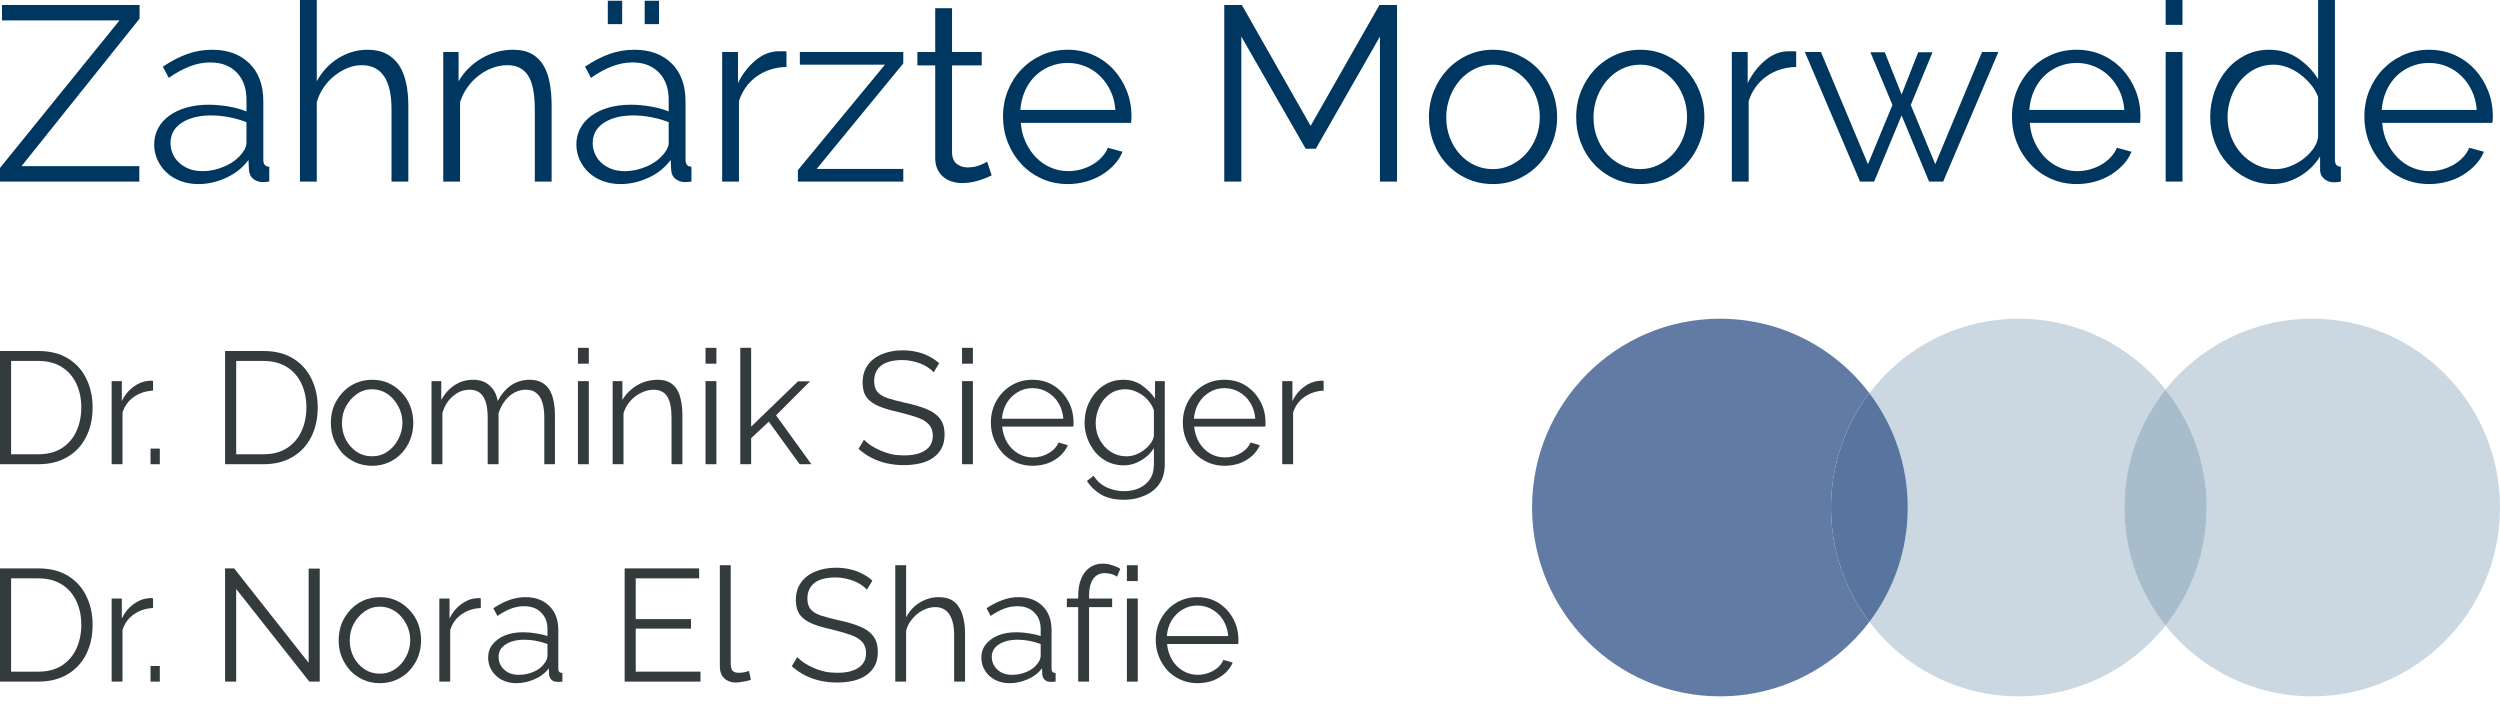 <svg xmlns="http://www.w3.org/2000/svg" width="230" height="65" viewBox="0 0 230 65" fill="none"><path d="M0 16.706H12.818V15.287H1.981L12.841 1.716V0.458H0.182V1.876H10.997L0 15.447V16.706ZM20.821 16.351C21.664 15.962 22.343 15.417 22.859 14.715L22.905 15.653C22.935 16.019 23.075 16.293 23.326 16.477C23.577 16.66 23.853 16.752 24.157 16.752C24.233 16.752 24.324 16.748 24.43 16.74C24.536 16.732 24.65 16.721 24.772 16.706V15.333C24.408 15.333 24.226 15.119 24.226 14.692V9.314C24.226 7.835 23.801 6.675 22.951 5.835C22.1 4.997 20.954 4.577 19.513 4.577C18.723 4.577 17.964 4.706 17.236 4.966C16.507 5.225 15.756 5.614 14.982 6.133L15.528 7.163C16.181 6.705 16.822 6.354 17.452 6.11C18.082 5.866 18.716 5.744 19.353 5.744C20.37 5.744 21.178 6.053 21.778 6.671C22.377 7.289 22.677 8.124 22.677 9.177V10.252C22.191 10.054 21.637 9.901 21.015 9.795C20.393 9.688 19.785 9.634 19.194 9.634C18.45 9.634 17.771 9.722 17.156 9.898C16.541 10.073 16.014 10.321 15.573 10.642C15.133 10.962 14.791 11.347 14.549 11.798C14.306 12.248 14.184 12.747 14.184 13.296C14.184 13.785 14.283 14.25 14.481 14.692C14.678 15.135 14.955 15.524 15.312 15.86C15.668 16.195 16.097 16.458 16.598 16.649C17.099 16.84 17.653 16.935 18.26 16.935C19.125 16.934 19.979 16.74 20.821 16.351ZM17.349 15.516C16.985 15.364 16.677 15.165 16.427 14.921C16.176 14.677 15.991 14.402 15.869 14.097C15.748 13.792 15.687 13.479 15.687 13.159C15.687 12.366 16.032 11.744 16.723 11.294C17.414 10.844 18.313 10.619 19.421 10.619C19.952 10.619 20.499 10.672 21.061 10.779C21.622 10.886 22.161 11.038 22.677 11.237V13.182C22.677 13.319 22.639 13.468 22.564 13.628C22.487 13.788 22.396 13.937 22.29 14.074C21.895 14.593 21.36 15.001 20.685 15.299C20.009 15.596 19.33 15.745 18.647 15.745C18.146 15.745 17.713 15.668 17.349 15.516ZM37.567 9.726C37.567 8.963 37.499 8.265 37.362 7.632C37.226 6.999 37.009 6.457 36.713 6.007C36.417 5.557 36.03 5.206 35.552 4.954C35.074 4.702 34.494 4.577 33.81 4.577C32.854 4.577 31.958 4.836 31.124 5.355C30.289 5.874 29.629 6.583 29.143 7.483V0H27.595V16.706H29.143V9.405C29.28 8.917 29.488 8.467 29.769 8.055C30.049 7.643 30.38 7.285 30.759 6.98C31.139 6.675 31.545 6.435 31.978 6.259C32.41 6.083 32.846 5.996 33.287 5.996C34.182 5.996 34.861 6.331 35.324 7.002C35.787 7.674 36.019 8.688 36.019 10.046V16.705H37.567V9.726ZM50.75 9.726C50.75 8.948 50.689 8.239 50.568 7.598C50.446 6.957 50.249 6.415 49.975 5.973C49.702 5.53 49.342 5.187 48.894 4.943C48.446 4.699 47.889 4.577 47.221 4.577C46.689 4.577 46.177 4.645 45.684 4.783C45.191 4.92 44.724 5.119 44.284 5.378C43.843 5.637 43.445 5.946 43.088 6.305C42.731 6.663 42.431 7.056 42.189 7.483V4.783H40.778V16.706H42.325V9.405C42.477 8.917 42.701 8.464 42.997 8.044C43.293 7.624 43.638 7.262 44.033 6.957C44.428 6.652 44.853 6.416 45.308 6.247C45.764 6.08 46.219 5.996 46.674 5.996C47.539 5.996 48.177 6.316 48.587 6.957C48.996 7.597 49.202 8.627 49.202 10.046V16.705H50.75V9.726ZM59.663 16.351C60.506 15.962 61.185 15.417 61.701 14.715L61.747 15.653C61.777 16.019 61.917 16.293 62.168 16.477C62.419 16.66 62.695 16.752 62.999 16.752C63.075 16.752 63.166 16.748 63.272 16.74C63.378 16.732 63.492 16.721 63.614 16.706V15.333C63.249 15.333 63.067 15.119 63.067 14.692V9.314C63.067 7.835 62.642 6.675 61.792 5.835C60.942 4.997 59.796 4.577 58.354 4.577C57.565 4.577 56.806 4.706 56.077 4.966C55.349 5.225 54.597 5.614 53.823 6.133L54.37 7.163C55.022 6.705 55.663 6.354 56.294 6.11C56.923 5.866 57.557 5.744 58.195 5.744C59.211 5.744 60.02 6.053 60.619 6.671C61.219 7.289 61.519 8.124 61.519 9.177V10.252C61.033 10.054 60.479 9.901 59.857 9.795C59.234 9.688 58.627 9.634 58.036 9.634C57.292 9.634 56.612 9.722 55.998 9.898C55.383 10.073 54.855 10.321 54.415 10.642C53.975 10.962 53.633 11.347 53.391 11.798C53.148 12.248 53.026 12.747 53.026 13.296C53.026 13.785 53.125 14.25 53.322 14.692C53.519 15.135 53.797 15.524 54.154 15.86C54.51 16.195 54.939 16.458 55.44 16.649C55.941 16.84 56.495 16.935 57.102 16.935C57.967 16.934 58.821 16.74 59.663 16.351ZM56.191 15.516C55.827 15.364 55.52 15.165 55.269 14.921C55.019 14.677 54.832 14.402 54.711 14.097C54.59 13.792 54.529 13.479 54.529 13.159C54.529 12.366 54.874 11.744 55.565 11.294C56.256 10.844 57.155 10.619 58.263 10.619C58.794 10.619 59.341 10.672 59.903 10.779C60.464 10.886 61.003 11.038 61.519 11.237V13.182C61.519 13.319 61.481 13.468 61.405 13.628C61.329 13.788 61.238 13.937 61.132 14.074C60.737 14.593 60.202 15.001 59.527 15.299C58.851 15.596 58.172 15.745 57.489 15.745C56.988 15.745 56.555 15.668 56.191 15.516ZM57.239 2.22V0.069H55.918V2.22H57.239ZM60.631 2.22V0.069H59.31V2.22H60.631ZM72.356 4.737C72.28 4.722 72.182 4.714 72.06 4.714C71.939 4.714 71.81 4.714 71.673 4.714C70.899 4.714 70.178 4.993 69.51 5.55C68.842 6.107 68.303 6.805 67.894 7.644V4.783H66.437V16.706H67.985V9.291C68.303 8.33 68.85 7.575 69.624 7.026C70.398 6.476 71.309 6.187 72.356 6.156V4.737ZM73.404 16.706H83.103V15.539H75.134L83.103 5.835V4.783H73.586V5.95H81.418L73.404 15.653V16.706ZM90.821 14.875C90.73 14.936 90.517 15.039 90.184 15.184C89.85 15.329 89.463 15.402 89.022 15.402C88.643 15.402 88.316 15.299 88.043 15.093C87.77 14.887 87.618 14.563 87.588 14.12V6.019H90.32V4.783H87.588V0.755H86.04V4.783H84.4V6.019H86.04V14.555C86.04 14.936 86.108 15.272 86.245 15.561C86.381 15.852 86.563 16.092 86.791 16.282C87.019 16.473 87.284 16.614 87.588 16.706C87.891 16.797 88.21 16.843 88.544 16.843C88.863 16.843 89.166 16.812 89.455 16.752C89.743 16.691 90.001 16.622 90.229 16.545C90.457 16.469 90.658 16.393 90.832 16.317C91.007 16.241 91.14 16.18 91.231 16.134L90.821 14.875ZM99.882 16.717C100.414 16.573 100.899 16.366 101.34 16.1C101.78 15.833 102.167 15.52 102.501 15.161C102.835 14.803 103.093 14.402 103.275 13.96L101.932 13.594C101.795 13.914 101.602 14.208 101.351 14.475C101.101 14.742 100.816 14.967 100.497 15.15C100.179 15.333 99.829 15.478 99.45 15.585C99.07 15.692 98.683 15.745 98.289 15.745C97.712 15.745 97.169 15.634 96.661 15.413C96.152 15.192 95.704 14.883 95.318 14.486C94.931 14.089 94.612 13.62 94.361 13.079C94.111 12.537 93.963 11.946 93.917 11.305H104.049C104.064 11.259 104.076 11.176 104.083 11.053C104.091 10.931 104.095 10.809 104.095 10.687C104.095 9.863 103.95 9.085 103.662 8.353C103.374 7.62 102.971 6.972 102.455 6.408C101.939 5.844 101.32 5.398 100.6 5.069C99.879 4.741 99.086 4.577 98.22 4.577C97.355 4.577 96.562 4.741 95.841 5.069C95.12 5.398 94.494 5.84 93.963 6.396C93.431 6.954 93.018 7.602 92.722 8.341C92.426 9.082 92.278 9.871 92.278 10.71C92.278 11.565 92.426 12.366 92.722 13.113C93.018 13.86 93.431 14.52 93.963 15.092C94.494 15.664 95.124 16.114 95.853 16.442C96.581 16.77 97.378 16.934 98.243 16.934C98.805 16.934 99.351 16.862 99.882 16.717ZM93.872 10.115C93.917 9.489 94.058 8.91 94.293 8.376C94.528 7.842 94.839 7.384 95.226 7.003C95.613 6.622 96.065 6.324 96.581 6.11C97.097 5.897 97.643 5.79 98.22 5.79C98.797 5.79 99.344 5.897 99.86 6.11C100.376 6.324 100.827 6.622 101.214 7.003C101.602 7.384 101.92 7.838 102.171 8.364C102.421 8.891 102.569 9.474 102.615 10.115H93.872ZM128.524 16.706V0.458H126.908L120.578 11.579L114.249 0.458H112.632V16.706H114.203V3.364L120.123 13.685H121.056L126.954 3.364V16.706H128.524ZM139.715 16.442C140.436 16.114 141.058 15.668 141.582 15.104C142.106 14.54 142.515 13.883 142.811 13.136C143.107 12.389 143.255 11.602 143.255 10.779C143.255 9.94 143.107 9.146 142.811 8.399C142.515 7.652 142.106 6.996 141.582 6.431C141.058 5.867 140.436 5.417 139.715 5.081C138.994 4.746 138.208 4.578 137.358 4.578C136.508 4.578 135.722 4.746 135.002 5.081C134.281 5.417 133.659 5.867 133.135 6.431C132.611 6.996 132.201 7.652 131.906 8.399C131.609 9.147 131.462 9.94 131.462 10.779C131.462 11.603 131.606 12.389 131.894 13.136C132.182 13.884 132.588 14.54 133.112 15.104C133.636 15.668 134.258 16.114 134.979 16.442C135.7 16.77 136.493 16.934 137.358 16.934C138.208 16.934 138.994 16.77 139.715 16.442ZM133.397 8.913C133.625 8.327 133.932 7.811 134.319 7.369C134.706 6.926 135.161 6.579 135.685 6.327C136.208 6.076 136.767 5.95 137.358 5.95C137.95 5.95 138.504 6.076 139.021 6.327C139.536 6.579 139.992 6.922 140.387 7.357C140.781 7.792 141.093 8.303 141.32 8.89C141.548 9.478 141.662 10.1 141.662 10.755C141.662 11.427 141.548 12.052 141.32 12.632C141.093 13.211 140.781 13.718 140.387 14.153C139.992 14.588 139.533 14.931 139.009 15.183C138.486 15.435 137.927 15.56 137.336 15.56C136.744 15.56 136.186 15.439 135.662 15.194C135.139 14.95 134.683 14.611 134.296 14.176C133.909 13.741 133.605 13.238 133.385 12.665C133.165 12.094 133.055 11.472 133.055 10.8C133.055 10.13 133.169 9.501 133.397 8.913ZM153.261 16.442C153.982 16.114 154.605 15.668 155.129 15.104C155.652 14.54 156.062 13.883 156.358 13.136C156.654 12.389 156.802 11.602 156.802 10.779C156.802 9.94 156.654 9.146 156.358 8.399C156.062 7.652 155.652 6.996 155.129 6.431C154.605 5.867 153.982 5.417 153.261 5.081C152.541 4.746 151.755 4.578 150.905 4.578C150.055 4.578 149.27 4.746 148.549 5.081C147.827 5.417 147.205 5.867 146.682 6.431C146.158 6.996 145.748 7.652 145.452 8.399C145.156 9.147 145.008 9.94 145.008 10.779C145.008 11.603 145.152 12.389 145.441 13.136C145.729 13.884 146.135 14.54 146.659 15.104C147.183 15.668 147.805 16.114 148.526 16.442C149.246 16.77 150.04 16.934 150.905 16.934C151.755 16.934 152.541 16.77 153.261 16.442ZM146.943 8.913C147.171 8.327 147.478 7.811 147.866 7.369C148.253 6.926 148.708 6.579 149.232 6.327C149.755 6.076 150.313 5.95 150.905 5.95C151.497 5.95 152.051 6.076 152.567 6.327C153.083 6.579 153.538 6.922 153.933 7.357C154.328 7.792 154.639 8.303 154.867 8.89C155.095 9.478 155.208 10.1 155.208 10.755C155.208 11.427 155.095 12.052 154.867 12.632C154.639 13.211 154.328 13.718 153.933 14.153C153.538 14.588 153.079 14.931 152.556 15.183C152.032 15.435 151.474 15.56 150.882 15.56C150.291 15.56 149.732 15.439 149.209 15.194C148.685 14.95 148.23 14.611 147.843 14.176C147.456 13.741 147.152 13.238 146.932 12.665C146.712 12.094 146.602 11.472 146.602 10.8C146.602 10.13 146.716 9.501 146.943 8.913ZM165.249 4.737C165.173 4.722 165.074 4.714 164.953 4.714C164.831 4.714 164.702 4.714 164.566 4.714C163.792 4.714 163.07 4.993 162.403 5.55C161.735 6.107 161.196 6.805 160.786 7.644V4.783H159.329V16.706H160.877V9.291C161.196 8.33 161.742 7.575 162.517 7.026C163.291 6.476 164.202 6.187 165.249 6.156V4.737ZM178.044 15.104L175.79 9.657L177.794 4.806H176.473L174.948 8.696L173.4 4.806H172.079L174.106 9.657L171.852 15.104L167.525 4.783H166.046L171.123 16.706H172.421L174.948 10.618L177.475 16.706H178.773L183.85 4.783H182.348L178.044 15.104ZM192.707 16.717C193.238 16.573 193.724 16.366 194.164 16.1C194.604 15.833 194.991 15.52 195.325 15.161C195.659 14.803 195.917 14.402 196.099 13.96L194.756 13.594C194.619 13.914 194.426 14.208 194.175 14.475C193.925 14.742 193.64 14.967 193.322 15.15C193.003 15.333 192.654 15.478 192.274 15.585C191.895 15.692 191.508 15.745 191.113 15.745C190.536 15.745 189.994 15.634 189.485 15.413C188.976 15.192 188.529 14.883 188.142 14.486C187.755 14.089 187.436 13.62 187.185 13.079C186.935 12.537 186.787 11.946 186.742 11.305H196.873C196.888 11.259 196.9 11.176 196.907 11.053C196.915 10.931 196.919 10.809 196.919 10.687C196.919 9.863 196.774 9.085 196.486 8.353C196.198 7.62 195.796 6.972 195.28 6.408C194.763 5.844 194.145 5.398 193.424 5.069C192.703 4.741 191.91 4.577 191.045 4.577C190.18 4.577 189.386 4.741 188.666 5.069C187.944 5.398 187.318 5.84 186.787 6.396C186.256 6.954 185.842 7.602 185.546 8.341C185.25 9.082 185.102 9.871 185.102 10.71C185.102 11.565 185.25 12.366 185.546 13.113C185.842 13.86 186.256 14.52 186.787 15.092C187.318 15.664 187.948 16.114 188.677 16.442C189.405 16.77 190.202 16.934 191.068 16.934C191.629 16.934 192.176 16.862 192.707 16.717ZM186.696 10.115C186.742 9.489 186.882 8.91 187.117 8.376C187.353 7.842 187.664 7.384 188.051 7.003C188.438 6.622 188.889 6.324 189.405 6.11C189.922 5.897 190.468 5.79 191.045 5.79C191.621 5.79 192.168 5.897 192.684 6.11C193.2 6.324 193.652 6.622 194.039 7.003C194.426 7.384 194.744 7.838 194.995 8.364C195.246 8.891 195.394 9.474 195.439 10.115H186.696ZM200.789 16.706V4.783H199.241V16.706H200.789ZM200.789 2.288V0H199.241V2.288H200.789ZM211.525 16.248C212.321 15.79 212.962 15.173 213.448 14.395V15.653C213.448 15.959 213.569 16.222 213.813 16.443C214.055 16.664 214.366 16.775 214.746 16.775C214.897 16.775 215.103 16.752 215.361 16.706V15.333C214.996 15.333 214.814 15.12 214.814 14.693V0H213.266V7.278C212.81 6.53 212.196 5.893 211.422 5.367C210.647 4.841 209.76 4.577 208.758 4.577C207.968 4.577 207.244 4.741 206.583 5.069C205.923 5.398 205.354 5.844 204.876 6.408C204.398 6.972 204.022 7.632 203.749 8.387C203.476 9.143 203.339 9.94 203.339 10.778C203.339 11.587 203.479 12.362 203.76 13.101C204.041 13.841 204.436 14.493 204.944 15.058C205.453 15.622 206.056 16.076 206.754 16.419C207.452 16.763 208.212 16.934 209.031 16.934C209.896 16.934 210.728 16.706 211.525 16.248ZM207.608 15.172C207.069 14.913 206.602 14.566 206.208 14.131C205.813 13.696 205.502 13.19 205.274 12.61C205.047 12.03 204.933 11.419 204.933 10.779C204.933 10.169 205.035 9.574 205.24 8.994C205.445 8.414 205.73 7.899 206.094 7.449C206.458 6.999 206.902 6.637 207.426 6.362C207.95 6.087 208.53 5.95 209.168 5.95C209.578 5.95 209.991 6.027 210.409 6.179C210.826 6.332 211.22 6.546 211.593 6.82C211.965 7.095 212.298 7.412 212.594 7.77C212.891 8.129 213.114 8.514 213.266 8.926V12.61C213.205 13.022 213.038 13.408 212.765 13.766C212.492 14.125 212.169 14.437 211.797 14.704C211.425 14.971 211.023 15.181 210.591 15.334C210.158 15.486 209.745 15.562 209.35 15.562C208.727 15.561 208.147 15.432 207.608 15.172ZM225.128 16.717C225.659 16.573 226.145 16.366 226.585 16.1C227.025 15.833 227.412 15.52 227.746 15.161C228.08 14.803 228.338 14.402 228.52 13.96L227.177 13.594C227.04 13.914 226.847 14.208 226.596 14.475C226.346 14.742 226.062 14.967 225.743 15.15C225.424 15.333 225.075 15.478 224.695 15.585C224.316 15.692 223.929 15.745 223.534 15.745C222.957 15.745 222.415 15.634 221.906 15.413C221.397 15.192 220.95 14.883 220.563 14.486C220.176 14.089 219.857 13.62 219.607 13.079C219.356 12.537 219.208 11.946 219.163 11.305H229.294C229.309 11.259 229.321 11.176 229.329 11.053C229.336 10.931 229.34 10.809 229.34 10.687C229.34 9.863 229.196 9.085 228.907 8.353C228.619 7.62 228.217 6.972 227.701 6.408C227.185 5.844 226.566 5.398 225.845 5.069C225.124 4.741 224.331 4.577 223.466 4.577C222.601 4.577 221.807 4.741 221.086 5.069C220.366 5.398 219.74 5.84 219.208 6.396C218.677 6.954 218.263 7.602 217.967 8.341C217.671 9.082 217.523 9.871 217.523 10.71C217.523 11.565 217.671 12.366 217.967 13.113C218.263 13.86 218.677 14.52 219.208 15.092C219.74 15.664 220.369 16.114 221.098 16.442C221.826 16.77 222.623 16.934 223.489 16.934C224.05 16.934 224.597 16.862 225.128 16.717ZM219.117 10.115C219.163 9.489 219.303 8.91 219.538 8.376C219.774 7.842 220.085 7.384 220.472 7.003C220.859 6.622 221.31 6.324 221.826 6.11C222.343 5.897 222.889 5.79 223.466 5.79C224.042 5.79 224.589 5.897 225.105 6.11C225.621 6.324 226.073 6.622 226.46 7.003C226.847 7.384 227.166 7.838 227.416 8.364C227.666 8.891 227.815 9.474 227.86 10.115H219.117Z" fill="#003761"></path><path d="M212.717 64.064C207.261 64.064 202.395 61.523 199.228 57.554C201.602 54.579 203.022 50.803 203.022 46.692C203.022 42.582 201.602 38.806 199.228 35.831C202.395 31.862 207.261 29.321 212.717 29.321C222.262 29.321 230 37.099 230 46.692C230 56.287 222.262 64.064 212.717 64.064Z" fill="#CBD7E1"></path><path d="M185.738 64.064C180.128 64.064 175.143 61.378 171.985 57.215C174.2 54.295 175.516 50.648 175.516 46.692C175.516 42.737 174.2 39.09 171.985 36.17C175.143 32.007 180.128 29.321 185.738 29.321C191.194 29.321 196.06 31.862 199.227 35.831C196.854 38.806 195.434 42.582 195.434 46.692C195.434 50.803 196.854 54.579 199.227 57.554C196.06 61.523 191.194 64.064 185.738 64.064Z" fill="#CBD7E1"></path><path d="M199.228 57.554C196.854 54.579 195.435 50.803 195.435 46.692C195.435 42.582 196.854 38.806 199.228 35.831C201.603 38.806 203.022 42.582 203.022 46.692C203.022 50.803 201.603 54.579 199.228 57.554Z" fill="#A7BDCC"></path><path d="M158.232 64.064C148.687 64.064 140.949 56.287 140.949 46.692C140.949 37.099 148.687 29.321 158.232 29.321C163.842 29.321 168.828 32.007 171.985 36.17C169.77 39.09 168.455 42.737 168.455 46.692C168.455 50.648 169.77 54.295 171.985 57.215C168.828 61.378 163.842 64.064 158.232 64.064Z" fill="#617BA5"></path><path d="M171.985 57.215C169.77 54.295 168.455 50.648 168.455 46.692C168.455 42.737 169.77 39.09 171.985 36.17C174.201 39.09 175.516 42.737 175.516 46.692C175.516 50.648 174.201 54.295 171.985 57.215Z" fill="#57759F"></path><path d="M0 42.708V32.292H3.521C4.63 32.292 5.552 32.531 6.292 33C7.026 33.458 7.583 34.083 7.958 34.875C8.333 35.656 8.521 36.521 8.521 37.479C8.521 38.536 8.312 39.458 7.896 40.25C7.49 41.031 6.917 41.635 6.167 42.062C5.427 42.495 4.547 42.708 3.521 42.708H0ZM7.479 37.479C7.479 36.661 7.323 35.932 7.021 35.292C6.714 34.641 6.271 34.135 5.688 33.771C5.104 33.396 4.38 33.208 3.521 33.208H1.021V41.792H3.521C4.38 41.792 5.104 41.604 5.688 41.229C6.281 40.844 6.729 40.328 7.021 39.688C7.323 39.036 7.479 38.302 7.479 37.479Z" fill="#343B3D"></path><path d="M14.083 35.938C13.416 35.969 12.823 36.161 12.312 36.521C11.812 36.87 11.463 37.349 11.271 37.958V42.708H10.271V35.062H11.208V36.896C11.468 36.354 11.817 35.927 12.25 35.604C12.692 35.271 13.156 35.083 13.646 35.042C13.739 35.031 13.823 35.021 13.896 35.021C13.963 35.021 14.026 35.031 14.083 35.042V35.938Z" fill="#343B3D"></path><path d="M13.848 42.708V41.271H14.702V42.708H13.848Z" fill="#343B3D"></path><path d="M20.709 42.708V32.292H24.23C25.339 32.292 26.261 32.531 27.001 33C27.735 33.458 28.292 34.083 28.667 34.875C29.042 35.656 29.23 36.521 29.23 37.479C29.23 38.536 29.021 39.458 28.605 40.25C28.199 41.031 27.626 41.635 26.876 42.062C26.136 42.495 25.256 42.708 24.23 42.708H20.709ZM28.188 37.479C28.188 36.661 28.032 35.932 27.73 35.292C27.422 34.641 26.98 34.135 26.396 33.771C25.813 33.396 25.089 33.208 24.23 33.208H21.73V41.792H24.23C25.089 41.792 25.813 41.604 26.396 41.229C26.99 40.844 27.438 40.328 27.73 39.688C28.032 39.036 28.188 38.302 28.188 37.479Z" fill="#343B3D"></path><path d="M34.23 42.854C33.688 42.854 33.178 42.75 32.709 42.542C32.251 42.333 31.845 42.052 31.501 41.688C31.168 41.312 30.902 40.891 30.709 40.417C30.527 39.948 30.439 39.448 30.439 38.917C30.439 38.365 30.527 37.849 30.709 37.375C30.902 36.906 31.168 36.49 31.501 36.125C31.845 35.75 32.251 35.458 32.709 35.25C33.178 35.042 33.694 34.938 34.251 34.938C34.793 34.938 35.293 35.042 35.751 35.25C36.209 35.458 36.61 35.75 36.959 36.125C37.303 36.49 37.569 36.906 37.751 37.375C37.928 37.849 38.022 38.365 38.022 38.917C38.022 39.448 37.928 39.948 37.751 40.417C37.569 40.891 37.303 41.312 36.959 41.688C36.626 42.052 36.22 42.333 35.751 42.542C35.293 42.75 34.782 42.854 34.23 42.854ZM31.459 38.917C31.459 39.49 31.584 40.01 31.834 40.479C32.084 40.938 32.418 41.307 32.834 41.583C33.251 41.849 33.715 41.979 34.23 41.979C34.741 41.979 35.209 41.844 35.626 41.562C36.043 41.286 36.376 40.911 36.626 40.438C36.886 39.969 37.022 39.453 37.022 38.896C37.022 38.328 36.886 37.812 36.626 37.354C36.376 36.885 36.043 36.51 35.626 36.229C35.209 35.953 34.741 35.812 34.23 35.812C33.715 35.812 33.251 35.958 32.834 36.25C32.428 36.531 32.095 36.906 31.834 37.375C31.584 37.833 31.459 38.349 31.459 38.917Z" fill="#343B3D"></path><path d="M51.054 42.708H50.075V38.438C50.075 37.552 49.929 36.896 49.638 36.479C49.356 36.062 48.94 35.854 48.388 35.854C47.804 35.854 47.283 36.062 46.825 36.479C46.377 36.885 46.06 37.406 45.867 38.042V42.708H44.867V38.438C44.867 37.536 44.726 36.885 44.45 36.479C44.185 36.062 43.768 35.854 43.2 35.854C42.627 35.854 42.117 36.057 41.658 36.458C41.2 36.849 40.877 37.37 40.7 38.021V42.708H39.7V35.062H40.596V36.792C40.929 36.198 41.346 35.74 41.846 35.417C42.346 35.099 42.908 34.938 43.533 34.938C44.158 34.938 44.664 35.12 45.054 35.479C45.455 35.844 45.7 36.312 45.783 36.896C46.127 36.26 46.544 35.771 47.033 35.438C47.533 35.104 48.096 34.938 48.721 34.938C49.148 34.938 49.513 35.016 49.804 35.167C50.106 35.323 50.351 35.542 50.533 35.833C50.711 36.125 50.846 36.474 50.929 36.875C51.013 37.281 51.054 37.729 51.054 38.229V42.708Z" fill="#343B3D"></path><path d="M53.17 42.708V35.062H54.17V42.708H53.17ZM53.17 33.458V32H54.17V33.458H53.17Z" fill="#343B3D"></path><path d="M62.781 42.708H61.781V38.438C61.781 37.536 61.645 36.885 61.385 36.479C61.12 36.062 60.703 35.854 60.135 35.854C59.745 35.854 59.354 35.953 58.968 36.146C58.593 36.328 58.26 36.583 57.968 36.917C57.687 37.24 57.489 37.604 57.364 38.021V42.708H56.364V35.062H57.26V36.792C57.468 36.432 57.739 36.115 58.073 35.833C58.406 35.542 58.781 35.323 59.198 35.167C59.625 35.016 60.062 34.938 60.51 34.938C60.927 34.938 61.281 35.016 61.573 35.167C61.875 35.323 62.114 35.542 62.281 35.833C62.458 36.125 62.583 36.474 62.656 36.875C62.739 37.281 62.781 37.729 62.781 38.229V42.708Z" fill="#343B3D"></path><path d="M64.909 42.708V35.062H65.909V42.708H64.909ZM64.909 33.458V32H65.909V33.458H64.909Z" fill="#343B3D"></path><path d="M73.563 42.708L70.73 38.792L69.105 40.312V42.708H68.105V32H69.105V39.25L73.417 35.083H74.521L71.396 38.208L74.646 42.708H73.563Z" fill="#343B3D"></path><path d="M85.901 34.25C85.745 34.083 85.573 33.938 85.38 33.812C85.182 33.677 84.963 33.557 84.713 33.458C84.474 33.365 84.219 33.286 83.943 33.229C83.662 33.161 83.365 33.125 83.047 33.125C82.141 33.125 81.474 33.302 81.047 33.646C80.63 33.995 80.422 34.469 80.422 35.062C80.422 35.479 80.516 35.807 80.713 36.042C80.906 36.281 81.219 36.474 81.651 36.625C82.078 36.766 82.63 36.911 83.297 37.062C84.047 37.219 84.682 37.406 85.213 37.625C85.755 37.833 86.172 38.125 86.463 38.5C86.755 38.865 86.901 39.354 86.901 39.979C86.901 40.469 86.807 40.885 86.63 41.229C86.448 41.578 86.193 41.87 85.859 42.104C85.526 42.344 85.13 42.516 84.672 42.625C84.213 42.734 83.703 42.792 83.151 42.792C82.609 42.792 82.088 42.734 81.588 42.625C81.099 42.516 80.635 42.349 80.193 42.125C79.76 41.906 79.359 41.625 78.984 41.292L79.484 40.458C79.677 40.656 79.901 40.833 80.151 41C80.412 41.167 80.703 41.323 81.026 41.458C81.344 41.599 81.682 41.708 82.047 41.792C82.406 41.865 82.787 41.896 83.193 41.896C84.01 41.896 84.651 41.745 85.109 41.438C85.578 41.135 85.818 40.682 85.818 40.083C85.818 39.656 85.698 39.312 85.463 39.062C85.24 38.802 84.891 38.583 84.422 38.417C83.948 38.25 83.37 38.083 82.693 37.917C81.969 37.766 81.359 37.583 80.859 37.375C80.359 37.167 79.984 36.896 79.734 36.562C79.484 36.219 79.359 35.766 79.359 35.208C79.359 34.573 79.516 34.031 79.838 33.583C80.156 33.141 80.594 32.807 81.151 32.583C81.703 32.349 82.344 32.229 83.068 32.229C83.526 32.229 83.948 32.281 84.338 32.375C84.74 32.458 85.109 32.594 85.443 32.771C85.787 32.938 86.109 33.156 86.401 33.417L85.901 34.25Z" fill="#343B3D"></path><path d="M88.506 42.708V35.062H89.506V42.708H88.506ZM88.506 33.458V32H89.506V33.458H88.506Z" fill="#343B3D"></path><path d="M94.993 42.854C94.451 42.854 93.94 42.75 93.472 42.542C92.998 42.333 92.586 42.052 92.243 41.688C91.909 41.312 91.644 40.891 91.451 40.417C91.253 39.932 91.159 39.417 91.159 38.875C91.159 38.156 91.326 37.495 91.659 36.896C91.993 36.302 92.44 35.828 93.013 35.479C93.597 35.12 94.248 34.938 94.972 34.938C95.732 34.938 96.394 35.12 96.951 35.479C97.519 35.844 97.961 36.323 98.284 36.917C98.602 37.5 98.763 38.146 98.763 38.854C98.763 38.927 98.763 39 98.763 39.083C98.763 39.156 98.753 39.208 98.743 39.25H92.201C92.253 39.792 92.409 40.281 92.659 40.708C92.92 41.141 93.263 41.479 93.68 41.729C94.097 41.969 94.545 42.083 95.034 42.083C95.534 42.083 96.003 41.958 96.451 41.708C96.894 41.458 97.206 41.125 97.388 40.708L98.243 40.958C98.086 41.323 97.852 41.646 97.534 41.938C97.211 42.229 96.831 42.458 96.388 42.625C95.956 42.776 95.493 42.854 94.993 42.854ZM92.18 38.521H97.826C97.784 37.969 97.628 37.479 97.368 37.062C97.118 36.646 96.784 36.323 96.368 36.083C95.951 35.833 95.493 35.708 94.993 35.708C94.493 35.708 94.034 35.833 93.618 36.083C93.211 36.323 92.878 36.656 92.618 37.083C92.368 37.5 92.222 37.979 92.18 38.521Z" fill="#343B3D"></path><path d="M103.367 42.812C102.851 42.812 102.372 42.708 101.929 42.5C101.481 42.281 101.101 41.99 100.783 41.625C100.476 41.25 100.231 40.833 100.054 40.375C99.872 39.906 99.783 39.417 99.783 38.917C99.783 38.375 99.867 37.87 100.033 37.396C100.21 36.927 100.46 36.5 100.783 36.125C101.101 35.75 101.476 35.458 101.908 35.25C102.335 35.042 102.814 34.938 103.346 34.938C103.997 34.938 104.559 35.104 105.033 35.438C105.518 35.771 105.929 36.182 106.262 36.667V35.062H107.158V42.729C107.158 43.438 106.992 44.031 106.658 44.521C106.325 45.005 105.867 45.365 105.283 45.604C104.71 45.854 104.096 45.979 103.429 45.979C102.554 45.979 101.846 45.818 101.304 45.5C100.773 45.193 100.335 44.776 99.992 44.25L100.617 43.771C100.908 44.24 101.304 44.594 101.804 44.833C102.314 45.068 102.856 45.188 103.429 45.188C103.929 45.188 104.377 45.094 104.783 44.917C105.2 44.734 105.533 44.464 105.783 44.104C106.033 43.74 106.158 43.281 106.158 42.729V41.229C105.867 41.703 105.46 42.083 104.95 42.375C104.45 42.667 103.919 42.812 103.367 42.812ZM103.637 41.979C103.939 41.979 104.231 41.927 104.512 41.812C104.788 41.703 105.044 41.557 105.283 41.375C105.518 41.198 105.71 40.995 105.867 40.771C106.033 40.552 106.127 40.323 106.158 40.083V37.729C106.018 37.354 105.809 37.021 105.533 36.729C105.252 36.438 104.939 36.219 104.596 36.062C104.247 35.896 103.893 35.812 103.533 35.812C103.101 35.812 102.71 35.906 102.367 36.083C102.033 36.266 101.747 36.51 101.512 36.812C101.288 37.104 101.117 37.438 100.992 37.812C100.867 38.188 100.804 38.557 100.804 38.917C100.804 39.333 100.872 39.729 101.012 40.104C101.163 40.469 101.367 40.792 101.617 41.083C101.877 41.365 102.184 41.583 102.533 41.75C102.877 41.906 103.247 41.979 103.637 41.979Z" fill="#343B3D"></path><path d="M112.654 42.854C112.112 42.854 111.602 42.75 111.133 42.542C110.659 42.333 110.247 42.052 109.904 41.688C109.57 41.312 109.305 40.891 109.112 40.417C108.914 39.932 108.82 39.417 108.82 38.875C108.82 38.156 108.987 37.495 109.32 36.896C109.654 36.302 110.102 35.828 110.674 35.479C111.258 35.12 111.909 34.938 112.633 34.938C113.393 34.938 114.055 35.12 114.612 35.479C115.18 35.844 115.622 36.323 115.945 36.917C116.263 37.5 116.424 38.146 116.424 38.854C116.424 38.927 116.424 39 116.424 39.083C116.424 39.156 116.414 39.208 116.404 39.25H109.862C109.914 39.792 110.07 40.281 110.32 40.708C110.581 41.141 110.924 41.479 111.341 41.729C111.758 41.969 112.206 42.083 112.695 42.083C113.195 42.083 113.664 41.958 114.112 41.708C114.555 41.458 114.867 41.125 115.049 40.708L115.904 40.958C115.747 41.323 115.513 41.646 115.195 41.938C114.872 42.229 114.492 42.458 114.049 42.625C113.617 42.776 113.154 42.854 112.654 42.854ZM109.841 38.521H115.487C115.445 37.969 115.289 37.479 115.029 37.062C114.779 36.646 114.445 36.323 114.029 36.083C113.612 35.833 113.154 35.708 112.654 35.708C112.154 35.708 111.695 35.833 111.279 36.083C110.872 36.323 110.539 36.656 110.279 37.083C110.029 37.5 109.883 37.979 109.841 38.521Z" fill="#343B3D"></path><path d="M121.777 35.938C121.111 35.969 120.517 36.161 120.007 36.521C119.507 36.87 119.158 37.349 118.965 37.958V42.708H117.965V35.062H118.902V36.896C119.163 36.354 119.512 35.927 119.944 35.604C120.387 35.271 120.85 35.083 121.34 35.042C121.434 35.031 121.517 35.021 121.59 35.021C121.658 35.021 121.72 35.031 121.777 35.042V35.938Z" fill="#343B3D"></path><path d="M0 62.708V52.292H3.521C4.63 52.292 5.552 52.531 6.292 53C7.026 53.458 7.583 54.083 7.958 54.875C8.333 55.656 8.521 56.521 8.521 57.479C8.521 58.536 8.312 59.458 7.896 60.25C7.49 61.031 6.917 61.635 6.167 62.062C5.427 62.495 4.547 62.708 3.521 62.708H0ZM7.479 57.479C7.479 56.661 7.323 55.932 7.021 55.292C6.714 54.641 6.271 54.135 5.688 53.771C5.104 53.396 4.38 53.208 3.521 53.208H1.021V61.792H3.521C4.38 61.792 5.104 61.604 5.688 61.229C6.281 60.844 6.729 60.328 7.021 59.688C7.323 59.036 7.479 58.302 7.479 57.479Z" fill="#343B3D"></path><path d="M14.083 55.938C13.416 55.969 12.823 56.161 12.312 56.521C11.812 56.87 11.463 57.349 11.271 57.958V62.708H10.271V55.062H11.208V56.896C11.468 56.354 11.817 55.927 12.25 55.604C12.692 55.271 13.156 55.083 13.646 55.042C13.739 55.031 13.823 55.021 13.896 55.021C13.963 55.021 14.026 55.031 14.083 55.042V55.938Z" fill="#343B3D"></path><path d="M13.848 62.708V61.271H14.702V62.708H13.848Z" fill="#343B3D"></path><path d="M21.73 54.188V62.708H20.709V52.292H21.542L28.396 60.979V52.312H29.417V62.708H28.459L21.73 54.188Z" fill="#343B3D"></path><path d="M34.948 62.854C34.406 62.854 33.896 62.75 33.427 62.542C32.969 62.333 32.562 62.052 32.219 61.688C31.885 61.312 31.62 60.891 31.427 60.417C31.245 59.948 31.156 59.448 31.156 58.917C31.156 58.365 31.245 57.849 31.427 57.375C31.62 56.906 31.885 56.49 32.219 56.125C32.562 55.75 32.969 55.458 33.427 55.25C33.896 55.042 34.411 54.938 34.969 54.938C35.51 54.938 36.01 55.042 36.469 55.25C36.927 55.458 37.328 55.75 37.677 56.125C38.021 56.49 38.286 56.906 38.469 57.375C38.646 57.849 38.74 58.365 38.74 58.917C38.74 59.448 38.646 59.948 38.469 60.417C38.286 60.891 38.021 61.312 37.677 61.688C37.344 62.052 36.938 62.333 36.469 62.542C36.01 62.75 35.5 62.854 34.948 62.854ZM32.177 58.917C32.177 59.49 32.302 60.01 32.552 60.479C32.802 60.938 33.135 61.307 33.552 61.583C33.969 61.849 34.432 61.979 34.948 61.979C35.458 61.979 35.927 61.844 36.344 61.562C36.76 61.286 37.094 60.911 37.344 60.438C37.604 59.969 37.74 59.453 37.74 58.896C37.74 58.328 37.604 57.812 37.344 57.354C37.094 56.885 36.76 56.51 36.344 56.229C35.927 55.953 35.458 55.812 34.948 55.812C34.432 55.812 33.969 55.958 33.552 56.25C33.146 56.531 32.812 56.906 32.552 57.375C32.302 57.833 32.177 58.349 32.177 58.917Z" fill="#343B3D"></path><path d="M44.231 55.938C43.565 55.969 42.971 56.161 42.461 56.521C41.961 56.87 41.612 57.349 41.419 57.958V62.708H40.419V55.062H41.356V56.896C41.617 56.354 41.966 55.927 42.398 55.604C42.841 55.271 43.304 55.083 43.794 55.042C43.888 55.031 43.971 55.021 44.044 55.021C44.112 55.021 44.174 55.031 44.231 55.042V55.938Z" fill="#343B3D"></path><path d="M44.908 60.5C44.908 60.031 45.044 59.62 45.325 59.271C45.601 58.927 45.976 58.656 46.45 58.458C46.934 58.266 47.497 58.167 48.137 58.167C48.512 58.167 48.898 58.203 49.304 58.271C49.705 58.328 50.059 58.411 50.367 58.521V57.875C50.367 57.24 50.169 56.729 49.783 56.354C49.408 55.969 48.887 55.771 48.221 55.771C47.804 55.771 47.393 55.849 46.992 56C46.601 56.156 46.19 56.375 45.762 56.667L45.387 55.958C45.887 55.625 46.372 55.375 46.846 55.208C47.33 55.031 47.825 54.938 48.325 54.938C49.252 54.938 49.992 55.208 50.533 55.75C51.085 56.281 51.367 57.021 51.367 57.979V61.5C51.367 61.641 51.393 61.745 51.45 61.812C51.502 61.87 51.601 61.906 51.742 61.917V62.708C51.627 62.719 51.533 62.729 51.45 62.729C51.377 62.74 51.325 62.74 51.283 62.729C51.033 62.729 50.846 62.661 50.721 62.521C50.596 62.37 50.523 62.208 50.512 62.042L50.492 61.479C50.158 61.927 49.71 62.266 49.158 62.5C48.617 62.734 48.059 62.854 47.492 62.854C47.002 62.854 46.559 62.75 46.158 62.542C45.768 62.333 45.46 62.052 45.242 61.688C45.018 61.328 44.908 60.932 44.908 60.5ZM50.033 61.104C50.143 60.969 50.226 60.833 50.283 60.708C50.335 60.573 50.367 60.453 50.367 60.354V59.25C50.033 59.125 49.684 59.031 49.325 58.958C48.976 58.891 48.622 58.854 48.262 58.854C47.538 58.854 46.955 59 46.512 59.292C46.08 59.573 45.867 59.953 45.867 60.438C45.867 60.719 45.934 60.979 46.075 61.229C46.226 61.479 46.44 61.688 46.721 61.854C47.012 62.01 47.346 62.083 47.721 62.083C48.205 62.083 48.658 61.995 49.075 61.812C49.492 61.635 49.809 61.396 50.033 61.104Z" fill="#343B3D"></path><path d="M64.446 61.792V62.708H57.467V52.292H64.321V53.208H58.488V56.958H63.571V57.833H58.488V61.792H64.446Z" fill="#343B3D"></path><path d="M66.226 52H67.226V60.979C67.226 61.354 67.288 61.604 67.413 61.729C67.549 61.844 67.726 61.896 67.934 61.896C68.101 61.896 68.272 61.885 68.455 61.854C68.632 61.812 68.788 61.771 68.913 61.729L69.08 62.542C68.897 62.615 68.668 62.667 68.392 62.708C68.127 62.76 67.897 62.792 67.705 62.792C67.257 62.792 66.897 62.661 66.621 62.396C66.356 62.135 66.226 61.771 66.226 61.312V52Z" fill="#343B3D"></path><path d="M79.76 54.25C79.604 54.083 79.432 53.938 79.24 53.812C79.042 53.677 78.823 53.557 78.573 53.458C78.333 53.365 78.078 53.286 77.802 53.229C77.521 53.161 77.224 53.125 76.906 53.125C76 53.125 75.333 53.302 74.906 53.646C74.49 53.995 74.281 54.469 74.281 55.062C74.281 55.479 74.375 55.807 74.573 56.042C74.766 56.281 75.078 56.474 75.51 56.625C75.938 56.766 76.49 56.911 77.156 57.062C77.906 57.219 78.542 57.406 79.073 57.625C79.615 57.833 80.031 58.125 80.323 58.5C80.615 58.865 80.76 59.354 80.76 59.979C80.76 60.469 80.667 60.885 80.49 61.229C80.307 61.578 80.052 61.87 79.719 62.104C79.385 62.344 78.99 62.516 78.531 62.625C78.073 62.734 77.562 62.792 77.01 62.792C76.469 62.792 75.948 62.734 75.448 62.625C74.958 62.516 74.495 62.349 74.052 62.125C73.62 61.906 73.219 61.625 72.844 61.292L73.344 60.458C73.537 60.656 73.76 60.833 74.01 61C74.271 61.167 74.562 61.323 74.885 61.458C75.203 61.599 75.542 61.708 75.906 61.792C76.266 61.865 76.646 61.896 77.052 61.896C77.87 61.896 78.51 61.745 78.969 61.438C79.438 61.135 79.677 60.682 79.677 60.083C79.677 59.656 79.557 59.312 79.323 59.062C79.099 58.802 78.75 58.583 78.281 58.417C77.807 58.25 77.229 58.083 76.552 57.917C75.828 57.766 75.219 57.583 74.719 57.375C74.219 57.167 73.844 56.896 73.594 56.562C73.344 56.219 73.219 55.766 73.219 55.208C73.219 54.573 73.375 54.031 73.698 53.583C74.016 53.141 74.453 52.807 75.01 52.583C75.562 52.349 76.203 52.229 76.927 52.229C77.385 52.229 77.807 52.281 78.198 52.375C78.599 52.458 78.969 52.594 79.302 52.771C79.646 52.938 79.969 53.156 80.26 53.417L79.76 54.25Z" fill="#343B3D"></path><path d="M88.782 62.708H87.782V58.438C87.782 57.578 87.626 56.932 87.324 56.5C87.032 56.073 86.6 55.854 86.032 55.854C85.657 55.854 85.282 55.953 84.907 56.146C84.542 56.328 84.225 56.583 83.949 56.917C83.667 57.24 83.475 57.604 83.365 58.021V62.708H82.365V52H83.365V56.792C83.657 56.224 84.074 55.771 84.615 55.438C85.167 55.104 85.751 54.938 86.365 54.938C86.808 54.938 87.183 55.016 87.49 55.167C87.792 55.323 88.037 55.552 88.219 55.854C88.412 56.146 88.553 56.495 88.636 56.896C88.73 57.286 88.782 57.729 88.782 58.229V62.708Z" fill="#343B3D"></path><path d="M90.284 60.5C90.284 60.031 90.42 59.62 90.701 59.271C90.977 58.927 91.352 58.656 91.826 58.458C92.31 58.266 92.873 58.167 93.513 58.167C93.888 58.167 94.274 58.203 94.68 58.271C95.081 58.328 95.435 58.411 95.743 58.521V57.875C95.743 57.24 95.545 56.729 95.159 56.354C94.784 55.969 94.263 55.771 93.597 55.771C93.18 55.771 92.769 55.849 92.368 56C91.977 56.156 91.565 56.375 91.138 56.667L90.763 55.958C91.263 55.625 91.748 55.375 92.222 55.208C92.706 55.031 93.201 54.938 93.701 54.938C94.628 54.938 95.368 55.208 95.909 55.75C96.461 56.281 96.743 57.021 96.743 57.979V61.5C96.743 61.641 96.769 61.745 96.826 61.812C96.878 61.87 96.977 61.906 97.118 61.917V62.708C97.003 62.719 96.909 62.729 96.826 62.729C96.753 62.74 96.701 62.74 96.659 62.729C96.409 62.729 96.222 62.661 96.097 62.521C95.972 62.37 95.899 62.208 95.888 62.042L95.868 61.479C95.534 61.927 95.086 62.266 94.534 62.5C93.993 62.734 93.435 62.854 92.868 62.854C92.378 62.854 91.935 62.75 91.534 62.542C91.144 62.333 90.836 62.052 90.618 61.688C90.394 61.328 90.284 60.932 90.284 60.5ZM95.409 61.104C95.519 60.969 95.602 60.833 95.659 60.708C95.711 60.573 95.743 60.453 95.743 60.354V59.25C95.409 59.125 95.06 59.031 94.701 58.958C94.352 58.891 93.998 58.854 93.638 58.854C92.914 58.854 92.331 59 91.888 59.292C91.456 59.573 91.243 59.953 91.243 60.438C91.243 60.719 91.31 60.979 91.451 61.229C91.602 61.479 91.815 61.688 92.097 61.854C92.388 62.01 92.722 62.083 93.097 62.083C93.581 62.083 94.034 61.995 94.451 61.812C94.868 61.635 95.185 61.396 95.409 61.104Z" fill="#343B3D"></path><path d="M99.193 62.708V55.854H98.151V55.062H99.193V54.854C99.193 54.229 99.282 53.698 99.464 53.25C99.641 52.807 99.901 52.469 100.235 52.229C100.578 51.979 100.985 51.854 101.443 51.854C101.745 51.854 102.037 51.906 102.318 52C102.61 52.083 102.86 52.198 103.068 52.333L102.756 53.062C102.631 52.953 102.464 52.87 102.256 52.812C102.047 52.76 101.839 52.729 101.631 52.729C101.172 52.729 100.818 52.911 100.568 53.271C100.318 53.635 100.193 54.156 100.193 54.833V55.062H102.318V55.854H100.193V62.708H99.193Z" fill="#343B3D"></path><path d="M103.675 62.708V55.062H104.675V62.708H103.675ZM103.675 53.458V52H104.675V53.458H103.675Z" fill="#343B3D"></path><path d="M110.161 62.854C109.62 62.854 109.109 62.75 108.641 62.542C108.167 62.333 107.755 62.052 107.411 61.688C107.078 61.312 106.812 60.891 106.62 60.417C106.422 59.932 106.328 59.417 106.328 58.875C106.328 58.156 106.495 57.495 106.828 56.896C107.161 56.302 107.609 55.828 108.182 55.479C108.766 55.12 109.417 54.938 110.141 54.938C110.901 54.938 111.562 55.12 112.12 55.479C112.687 55.844 113.13 56.323 113.453 56.917C113.771 57.5 113.932 58.146 113.932 58.854C113.932 58.927 113.932 59 113.932 59.083C113.932 59.156 113.922 59.208 113.911 59.25H107.37C107.422 59.792 107.578 60.281 107.828 60.708C108.089 61.141 108.432 61.479 108.849 61.729C109.266 61.969 109.714 62.083 110.203 62.083C110.703 62.083 111.172 61.958 111.62 61.708C112.062 61.458 112.375 61.125 112.557 60.708L113.411 60.958C113.255 61.323 113.021 61.646 112.703 61.938C112.38 62.229 112 62.458 111.557 62.625C111.125 62.776 110.661 62.854 110.161 62.854ZM107.349 58.521H112.995C112.953 57.969 112.797 57.479 112.536 57.062C112.286 56.646 111.953 56.323 111.536 56.083C111.12 55.833 110.661 55.708 110.161 55.708C109.661 55.708 109.203 55.833 108.786 56.083C108.38 56.323 108.047 56.656 107.786 57.083C107.536 57.5 107.391 57.979 107.349 58.521Z" fill="#343B3D"></path></svg>